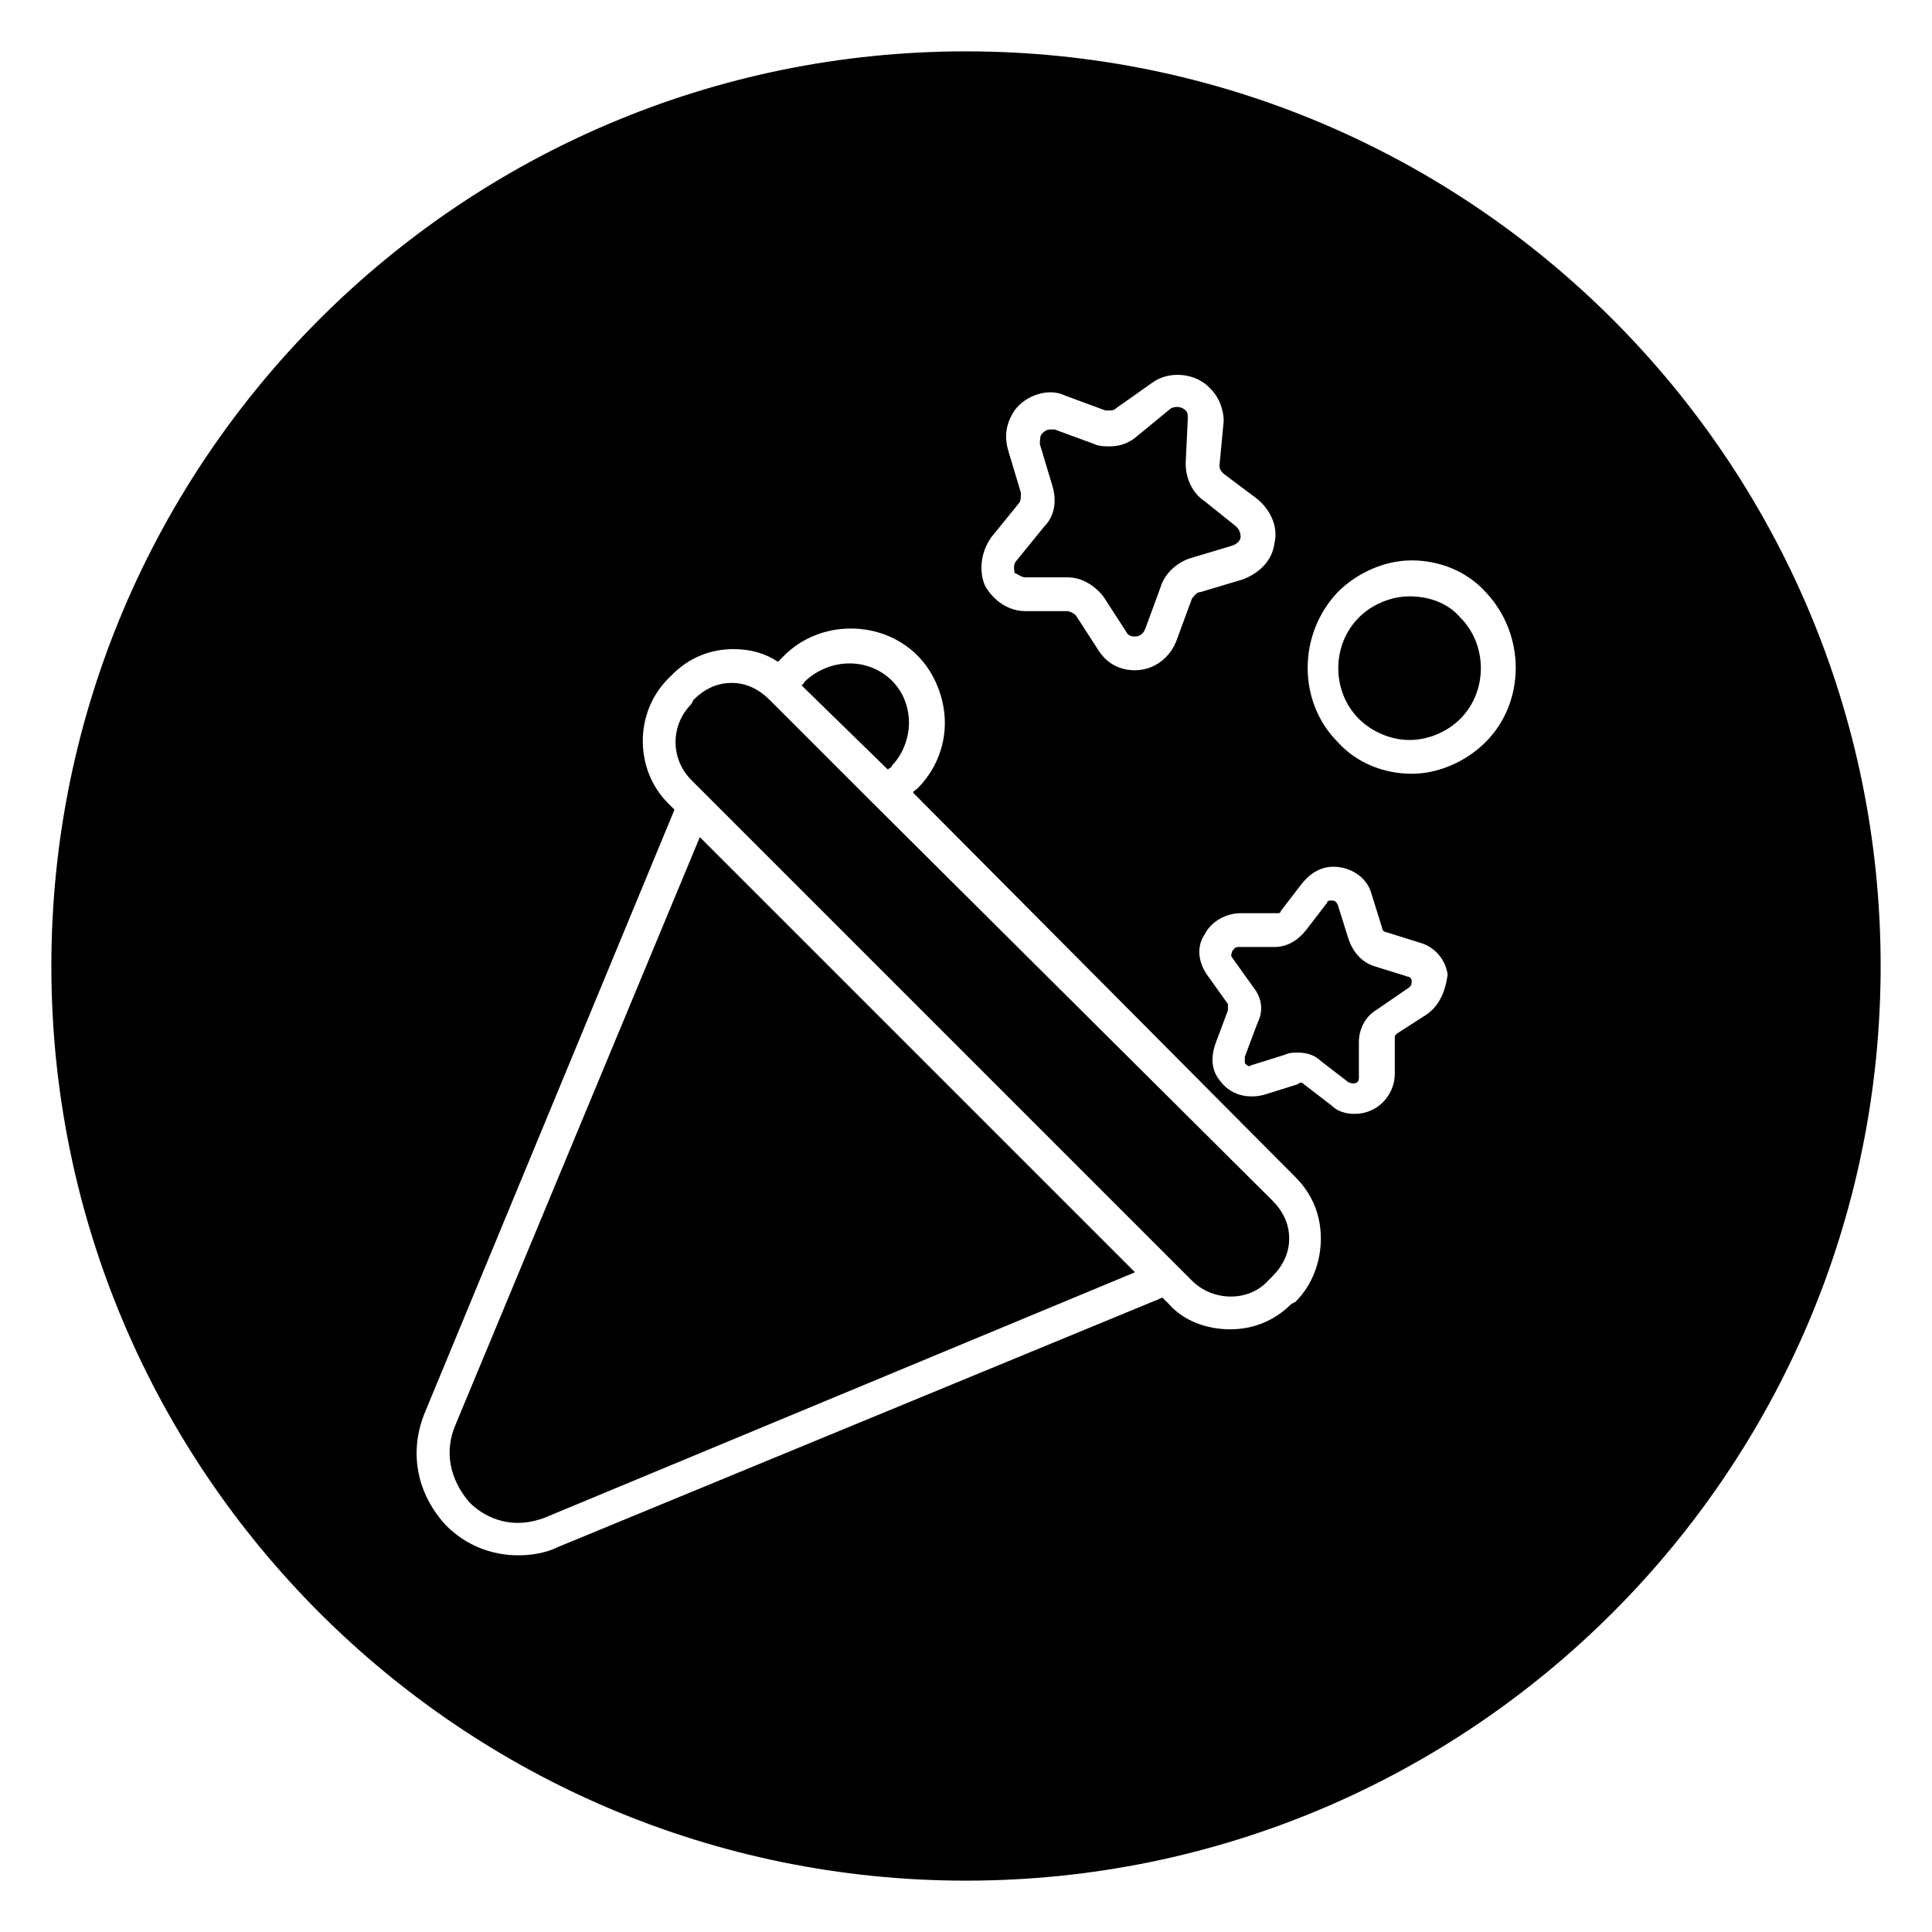 <?xml version="1.0" encoding="UTF-8"?>
<!-- Uploaded to: ICON Repo, www.svgrepo.com, Generator: ICON Repo Mixer Tools -->
<svg fill="#000000" width="800px" height="800px" version="1.1" viewBox="144 144 512 512" xmlns="http://www.w3.org/2000/svg">
 <g>
  <path d="m415.67 297h11.195c3.918 0 7.277 2.238 9.516 5.039l6.156 9.516c0.559 1.121 1.68 1.121 2.238 1.121 1.121 0 2.238-0.559 2.801-2.238l3.918-10.637c1.121-3.918 4.477-6.719 7.836-7.836l11.195-3.359c1.68-0.559 2.238-1.68 2.238-2.238 0-0.559 0-1.68-1.121-2.801l-8.391-6.719c-3.359-2.238-5.039-6.156-5.039-10.078l0.559-11.754c0-1.121 0-1.68-0.559-2.238-1.121-1.121-2.801-1.121-3.918-0.559l-9.516 7.836c-2.238 1.68-4.477 2.238-6.719 2.238-1.121 0-2.801 0-3.918-0.559l-10.637-3.918h-1.121c-1.121 0-1.68 0.559-2.238 1.121-0.559 0.559-0.559 1.68-0.559 2.801l3.359 11.195c1.121 3.918 0.559 7.836-2.238 10.637l-7.277 8.957c-1.121 1.121-0.559 2.801-0.559 3.359 0.559-0.004 1.68 1.113 2.797 1.113z"/>
  <path d="m264.53 522.03c-3.359 8.398 0 15.676 3.918 20.152 4.477 4.477 11.754 7.277 20.152 3.918l156.18-64.934-115.32-115.32z"/>
  <path d="m517 402.8-8.957-2.797c-3.359-1.121-5.598-3.918-6.719-7.277l-2.801-8.957c-0.559-1.121-1.121-1.121-1.68-1.121s-1.121 0-1.121 0.559l-5.598 7.277c-2.238 2.801-5.039 4.477-8.398 4.477h-9.516c-1.121 0-1.121 0.559-1.68 1.121 0 0.559-0.559 1.121 0 1.68l5.598 7.836c2.238 2.801 2.801 6.156 1.121 9.516l-3.359 8.957v1.68c0.559 0.559 1.121 1.121 1.68 0.559l8.957-2.801c1.121-0.559 2.238-0.559 3.359-0.559 2.238 0 4.477 0.559 6.156 2.238l7.277 5.598c1.121 0.559 2.801 0.559 2.801-1.121v-9.516c0-3.359 1.68-6.719 4.477-8.398l8.961-6.148c0.559-0.559 0.559-1.121 0.559-1.68 0-0.562-0.559-1.121-1.117-1.121z"/>
  <path d="m379.29 347.94c0.559-0.559 1.121-0.559 1.121-1.121 2.801-2.801 4.477-7.277 4.477-11.195 0-4.477-1.68-8.398-4.477-11.195-6.156-6.156-16.234-6.156-22.953 0-0.559 0.559-0.559 1.121-1.121 1.121z"/>
  <path d="m375.37 356.89-27.43-27.43c-2.801-2.801-6.156-4.477-10.078-4.477-3.918 0-7.277 1.68-10.078 4.477l-0.555 1.121c-5.598 5.598-5.598 14.555 0 20.152l132.67 132.67c5.598 5.598 15.113 5.598 20.152 0l1.121-1.121c2.801-2.801 4.477-6.156 4.477-10.078 0-3.918-1.68-7.277-4.477-10.078z"/>
  <path d="m400 157.61c-133.79 0-242.39 108.6-242.39 242.39s108.6 242.39 242.39 242.39c133.79 0 242.39-108.6 242.39-242.39s-108.6-242.39-242.39-242.39zm6.715 128.75 7.277-8.957c0.559-0.559 0.559-1.68 0.559-2.801l-3.359-11.195c-1.121-3.918-0.559-7.277 1.68-10.637 2.801-3.918 8.957-6.156 13.434-3.918l10.637 3.918h1.121c0.559 0 1.121 0 1.68-0.559l9.516-6.719c4.477-3.359 11.754-2.801 15.676 1.68 2.238 2.238 3.359 5.598 3.359 8.398l-1.121 11.754c0 1.121 0.559 1.68 1.121 2.238l8.957 6.719c3.359 2.801 5.598 7.277 4.477 11.754-0.559 4.477-3.918 7.836-8.398 9.516l-11.195 3.359c-1.121 0-1.68 1.121-2.238 1.68l-3.918 10.637c-1.68 5.039-6.156 8.398-11.195 8.398-3.918 0-7.277-1.68-9.516-5.039l-6.156-9.516c-0.559-0.559-1.68-1.121-2.238-1.121h-11.195c-4.477 0-8.398-2.801-10.637-6.719-1.684-3.918-1.121-8.953 1.676-12.871zm80.609 202.64-1.117 0.562c-4.477 4.477-10.078 6.719-16.234 6.719s-12.316-2.238-16.234-6.719l-1.68-1.68-160.1 66.055c-3.359 1.68-7.277 2.238-10.637 2.238-7.277 0-13.996-2.801-19.031-7.836-7.84-8.398-10.078-19.594-5.602-30.23l66.055-159.54-1.68-1.68c-8.957-8.957-8.957-24.07 0-33.027l1.121-1.121c4.477-4.477 10.078-6.719 16.234-6.719 4.477 0 8.398 1.121 11.754 3.359l1.68-1.68c9.516-9.516 25.75-9.516 35.266 0 4.477 4.477 7.277 11.195 7.277 17.914s-2.801 12.875-7.277 17.352c-0.559 0.559-1.121 0.559-1.121 1.121l101.32 101.88c4.477 4.477 6.719 10.078 6.719 16.234s-2.238 12.316-6.719 16.793zm34.707-76.129-7.836 5.039c-0.559 0.559-0.559 0.559-0.559 1.121v9.516c0 5.598-4.477 10.637-10.637 10.637-2.238 0-4.477-0.559-6.156-2.238l-7.277-5.598c-0.559-0.559-1.121-0.559-1.68 0l-8.957 2.801c-4.477 1.121-8.957 0-11.754-3.918-2.238-2.801-2.238-6.156-1.121-9.516l3.359-8.957v-1.68l-5.598-7.836c-2.238-3.359-2.801-7.277-0.559-10.637 1.68-3.359 5.598-5.598 9.516-5.598h9.516c0.559 0 1.121 0 1.121-0.559l5.598-7.277c2.238-2.801 5.039-4.477 8.398-4.477 4.477 0 8.957 2.801 10.078 7.277l2.801 8.957c0 0.559 0.559 1.121 1.121 1.121l8.957 2.801c3.918 1.121 6.719 4.477 7.277 8.398-0.57 4.461-2.25 8.379-5.609 10.621zm15.676-72.215c-5.039 5.039-12.316 8.398-19.594 8.398-7.277 0-14.555-2.801-19.594-8.398-10.637-10.637-10.637-28.551 0-39.746 5.039-5.039 12.316-8.398 19.594-8.398 7.277 0 14.555 2.801 19.594 8.398 10.637 11.199 10.637 29.109 0 39.746z"/>
  <path d="m517.55 302.04c-5.039 0-10.078 2.238-13.434 5.598-7.277 7.277-7.277 19.594 0 26.871 3.359 3.359 8.398 5.598 13.434 5.598 5.039 0 10.078-2.238 13.434-5.598 7.277-7.277 7.277-19.594 0-26.871-3.359-3.918-8.395-5.598-13.434-5.598z"/>
 </g>
</svg>